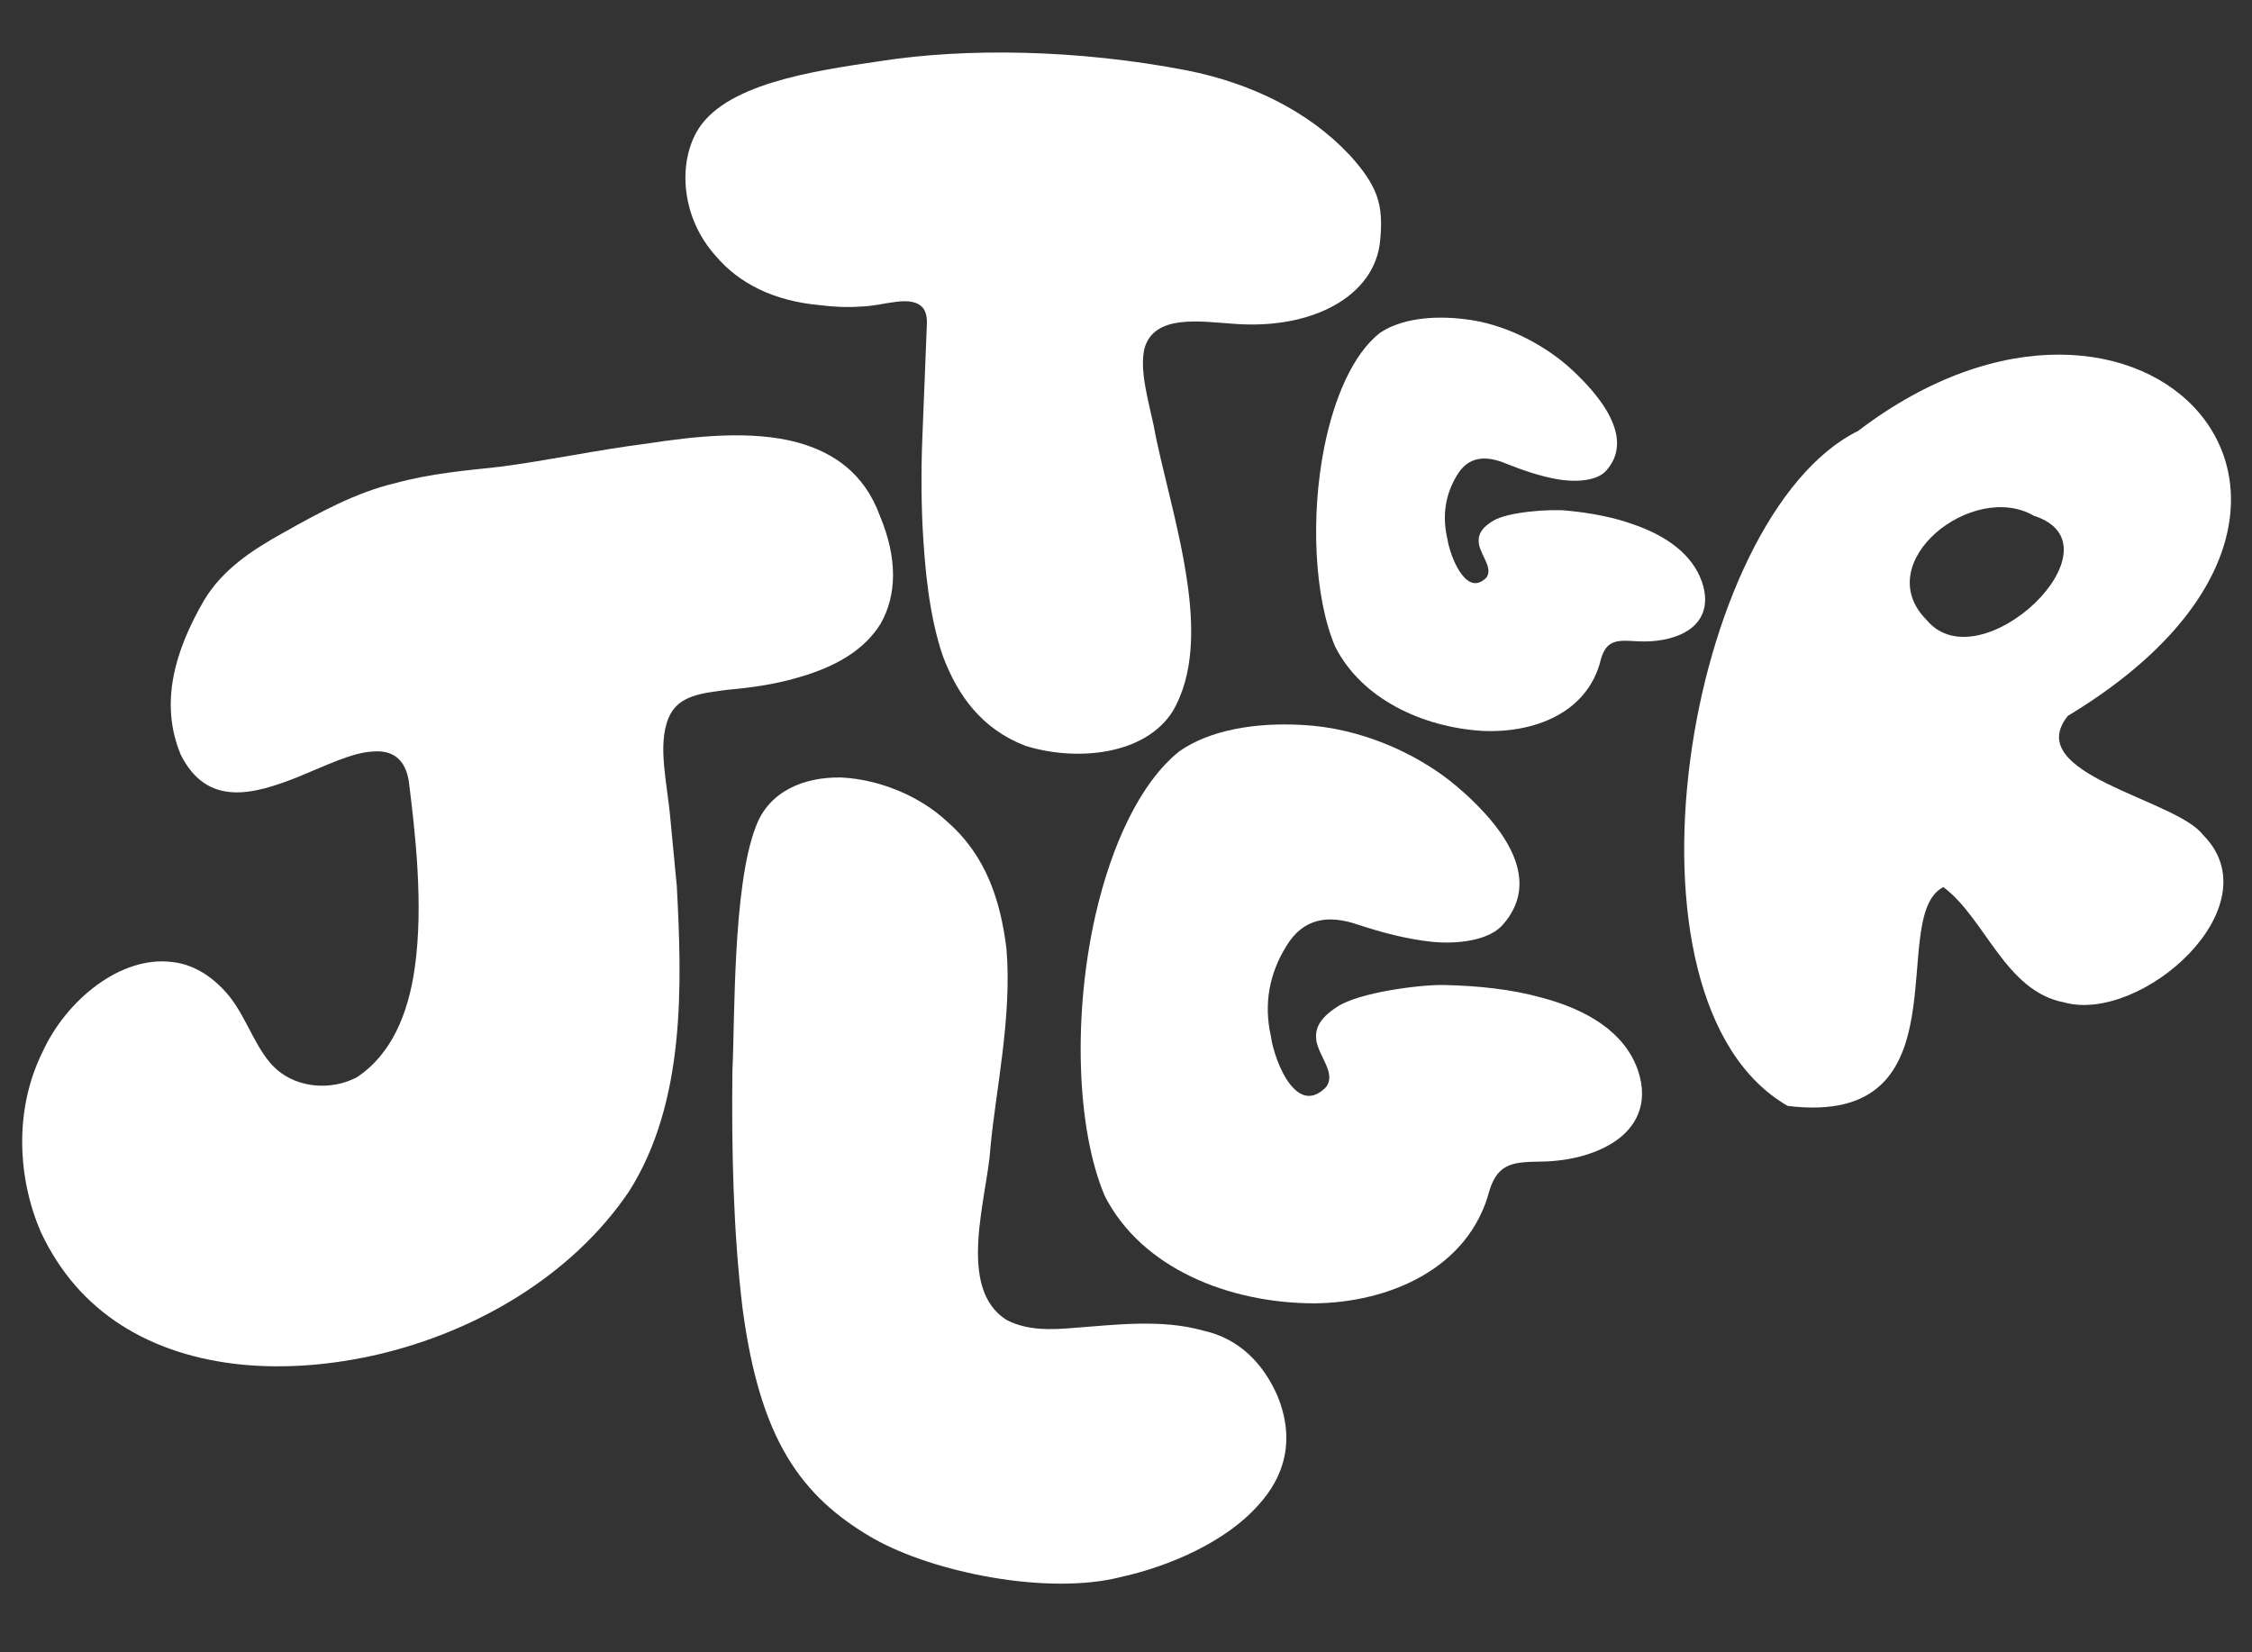<?xml version="1.0" encoding="UTF-8" standalone="no"?><!DOCTYPE svg PUBLIC "-//W3C//DTD SVG 1.1//EN" "http://www.w3.org/Graphics/SVG/1.1/DTD/svg11.dtd"><svg width="100%" height="100%" viewBox="0 0 3894 2857" version="1.1" xmlns="http://www.w3.org/2000/svg" xmlns:xlink="http://www.w3.org/1999/xlink" xml:space="preserve" xmlns:serif="http://www.serif.com/" style="fill-rule:evenodd;clip-rule:evenodd;stroke-linejoin:round;stroke-miterlimit:2;"><rect x="0" y="0" width="3894" height="2857" fill="#333333" stroke="none"/><rect id="Seite-1" serif:id="Seite 1" x="-2052" y="-735" width="8000" height="4500" style="fill:none;"/><g id="Ebene-1" serif:id="Ebene 1"><path d="M653.138,2342.22c172.25,-40.171 336.863,-137.675 434.388,-281.804c98.325,-154.783 91.8,-358.513 82.721,-528.771c-3.608,-37.546 -7.208,-75.092 -10.817,-112.642c-5.079,-62.712 -23.292,-129.758 -3.479,-177.279c16.392,-40.646 60.338,-43.058 101.729,-48.933c39.558,-3.525 80.958,-9.15 119.617,-20.479c71.325,-19.754 118.35,-50.417 145.213,-93.492c28.254,-49.5 29.942,-112.792 -1.217,-187.254c-26.771,-72.817 -79.225,-109.083 -142.45,-126.55c-80.596,-21.721 -178.904,-10.4 -260.192,2.004c-85.717,10.867 -170.658,29.221 -254.446,40.125c-58.804,6.379 -119.942,11.671 -179.796,28.046c-68.433,15.979 -132.442,51.079 -196.333,87c-51.938,28.9 -103.3,62.638 -135.058,115.496c-50.867,87.579 -77.533,178.392 -40.438,267.487c45.871,91.15 125.883,68.862 202.721,38.317c48.454,-19.787 94.387,-42.725 130.254,-44.017c31.483,-2.492 56.479,11.521 61.812,55.175c9.921,81.075 25.621,209.921 9.646,319.929c-11.333,79.213 -40.496,149.35 -100.737,188.7c-45.458,23.154 -100.908,17.167 -136.338,-12.675c-35.425,-29.846 -51.046,-85.942 -81.492,-125.433c-25.283,-32.188 -60.333,-57.554 -101.192,-61.738c-88.446,-11.046 -182.688,65.604 -223.758,155.729c-25.117,50.679 -35.742,105.829 -35.113,159.642c0.158,13.458 1.025,26.833 2.542,40.046c0.379,3.3 0.792,6.592 1.258,9.871c0.458,3.279 0.954,6.55 1.492,9.804c1.079,6.513 2.317,12.967 3.704,19.362c5.546,25.575 13.504,50.142 23.471,73.013c32.737,69.933 79.962,122.533 137.567,159.717c122.15,78.646 286.625,88.042 444.721,51.604" style="fill:#fff;fill-rule:nonzero;"/><path d="M1772.638,1289.52c87.017,27.45 207.071,17.25 255.392,-59.996c36.233,-62.262 37.067,-143.933 23.933,-229.417c-13.754,-92.3 -43.217,-188.367 -57.342,-265.342c-9.162,-42.792 -24.3,-94.238 -15.879,-131.521c16.421,-60.992 98.167,-46.971 153.187,-43.442c137.738,11.204 245.346,-48.283 254.429,-142.983c6.479,-64.225 -4.721,-95.346 -52.333,-148.433c-0.625,-0.596 -1.25,-1.192 -1.875,-1.783c-68.225,-72.671 -167.529,-122.717 -280.025,-144.9c-189.738,-36.608 -381.921,-39.021 -529.871,-16.063c-117.425,17.275 -272.4,39.642 -318.371,123.667c-31.642,57.654 -24.896,148.358 33.812,213.379c39.529,46.821 99.483,77.654 179.079,84.875c24.321,3.021 48.45,4.4 72.229,2.433c39.346,-0.463 88.433,-22.913 108.367,4.404c6.192,10.233 5.704,22.2 5.042,32.454c-2.25,55.833 -4.483,111.675 -6.683,167.529c-2.704,56.421 -3.321,116.267 -0.525,176.092c3.846,70.083 10.683,152.104 35,223.758c25.654,68.262 67.046,126.058 142.433,155.287" style="fill:#fff;fill-rule:nonzero;"/><path d="M1937.852,2727.023c83.625,-18.35 181.963,-60.758 238.2,-124.696c45.058,-49.175 64,-112.587 32.825,-188.646c-24.317,-55.638 -65.983,-99.092 -128.121,-112.733c-72.388,-20.521 -153.196,-10.029 -226.233,-4.554c-35.529,2.812 -77.004,5.167 -113.696,-13.783c-88.225,-54.942 -33.454,-212.608 -28.1,-299.221c8.704,-96.233 37.737,-226.287 27.483,-343.908c-10.396,-82.008 -34.575,-159.337 -102.217,-218.542c-48.787,-45.717 -118.854,-73.338 -183.496,-76.513c-64.525,-1.208 -125.462,23.888 -147.833,85.638c-39.921,104.033 -35.763,332.287 -40.233,421.15c-1.508,136.654 1.337,277.596 17.587,411.546c29.8,224.142 99.058,323.992 225.283,397.037c103.854,59.325 302.367,99.458 428.55,67.225" style="fill:#fff;fill-rule:nonzero;"/><path d="M2561.723,1263.78c89.287,4.688 183.738,-29.942 206.412,-123.6c9.729,-35.592 30.812,-33.133 62.954,-31.292c31.037,1.783 60.929,-3.429 83.079,-15.896c27.679,-15.592 43.221,-44.292 28.729,-86.792c-16.721,-48.275 -62.467,-79.9 -117.213,-98.938c-36.867,-13.462 -77.092,-20.521 -116.179,-24.304c-27.925,-2.958 -102.646,1.804 -128.075,17.9c-23.233,14.062 -26.388,27.383 -23.979,41.154c4.733,20.75 23.883,40.329 12.975,56.467c-16.45,16.837 -30.971,10.038 -42.292,-4.446c-13.575,-16.925 -22.912,-45.987 -25.379,-62.033c-9.512,-40.396 -3.412,-77.242 16.233,-109.613c19.625,-33.508 49.837,-35.629 85.804,-20.475c28.092,11.171 57.258,21.208 87.488,26.692c31.346,5.575 70.433,3.575 85.971,-15.829c28.875,-33.283 19.754,-73.417 -6.321,-112.383c-15.867,-23.625 -38.508,-47.721 -62.304,-68.583c-43.029,-36.867 -107.646,-72.113 -177.642,-80.025c-56.438,-6.796 -110.442,-0.142 -146.004,23.896c-46.608,36.646 -78.729,111.825 -95.9,196.325c-24.233,120.071 -17.537,261.162 18.521,345.967c46.229,91.396 151.683,139.183 253.121,145.808" style="fill:#fff;fill-rule:nonzero;"/><path d="M2272.537,2253.737c129.183,-1.221 266.967,-59.833 302.704,-194.217c15.179,-51.175 45.621,-49.958 92.067,-50.946c44.854,-0.958 88.262,-11.779 120.683,-31.979c40.521,-25.254 63.887,-67.604 44.254,-125.708c-22.679,-65.967 -87.858,-104.996 -166.479,-125.725c-52.925,-14.842 -110.917,-20.5 -167.379,-21.854c-40.325,-1.25 -148.667,12.621 -186.004,37.529c-34.079,21.896 -39.062,40.921 -36.008,60.108c6.213,28.8 33.338,54.658 17.033,78.367c-24.35,25.196 -45.167,16.879 -61.117,-2.542c-19.137,-22.675 -31.75,-62.817 -34.829,-85.208c-12.525,-56.096 -2.538,-108.487 26.929,-155.75c29.475,-48.871 73.304,-54.487 124.913,-36.479c40.333,13.121 82.25,24.454 125.837,29.154c45.204,4.733 101.838,-2.208 124.929,-31.221c42.821,-50.008 30.871,-105.542 -5.646,-157.621c-22.225,-31.579 -54.25,-63.142 -88.042,-90.104c-61.137,-47.542 -153.596,-90.883 -254.733,-95.954c-81.538,-4.654 -159.992,8.958 -212.279,45.446c-68.679,55.079 -117.592,163.079 -145.112,283.196c-38.875,170.646 -33.571,368.883 16.058,485.896c64.158,125.646 215.512,185.367 362.221,185.613" style="fill:#fff;fill-rule:nonzero;"/><path d="M3331.361,1072c-99.812,-99.729 80.454,-241.642 185.662,-180.029c159.296,50.642 -93.358,291.938 -185.662,180.029m-240.171,840.35c313.663,38.454 169.354,-327.558 269.117,-378.412c71.971,53.383 107.096,179.967 208.25,199.246c133.5,37.771 364.312,-165.725 240.746,-289.504c-46.821,-62.129 -315.237,-104.383 -233.646,-205.883c600.542,-362.312 128.275,-867.088 -362.75,-492.621c-296.65,146.279 -437.471,985.821 -121.717,1167.175" style="fill:#fff;fill-rule:nonzero;"/></g></svg>